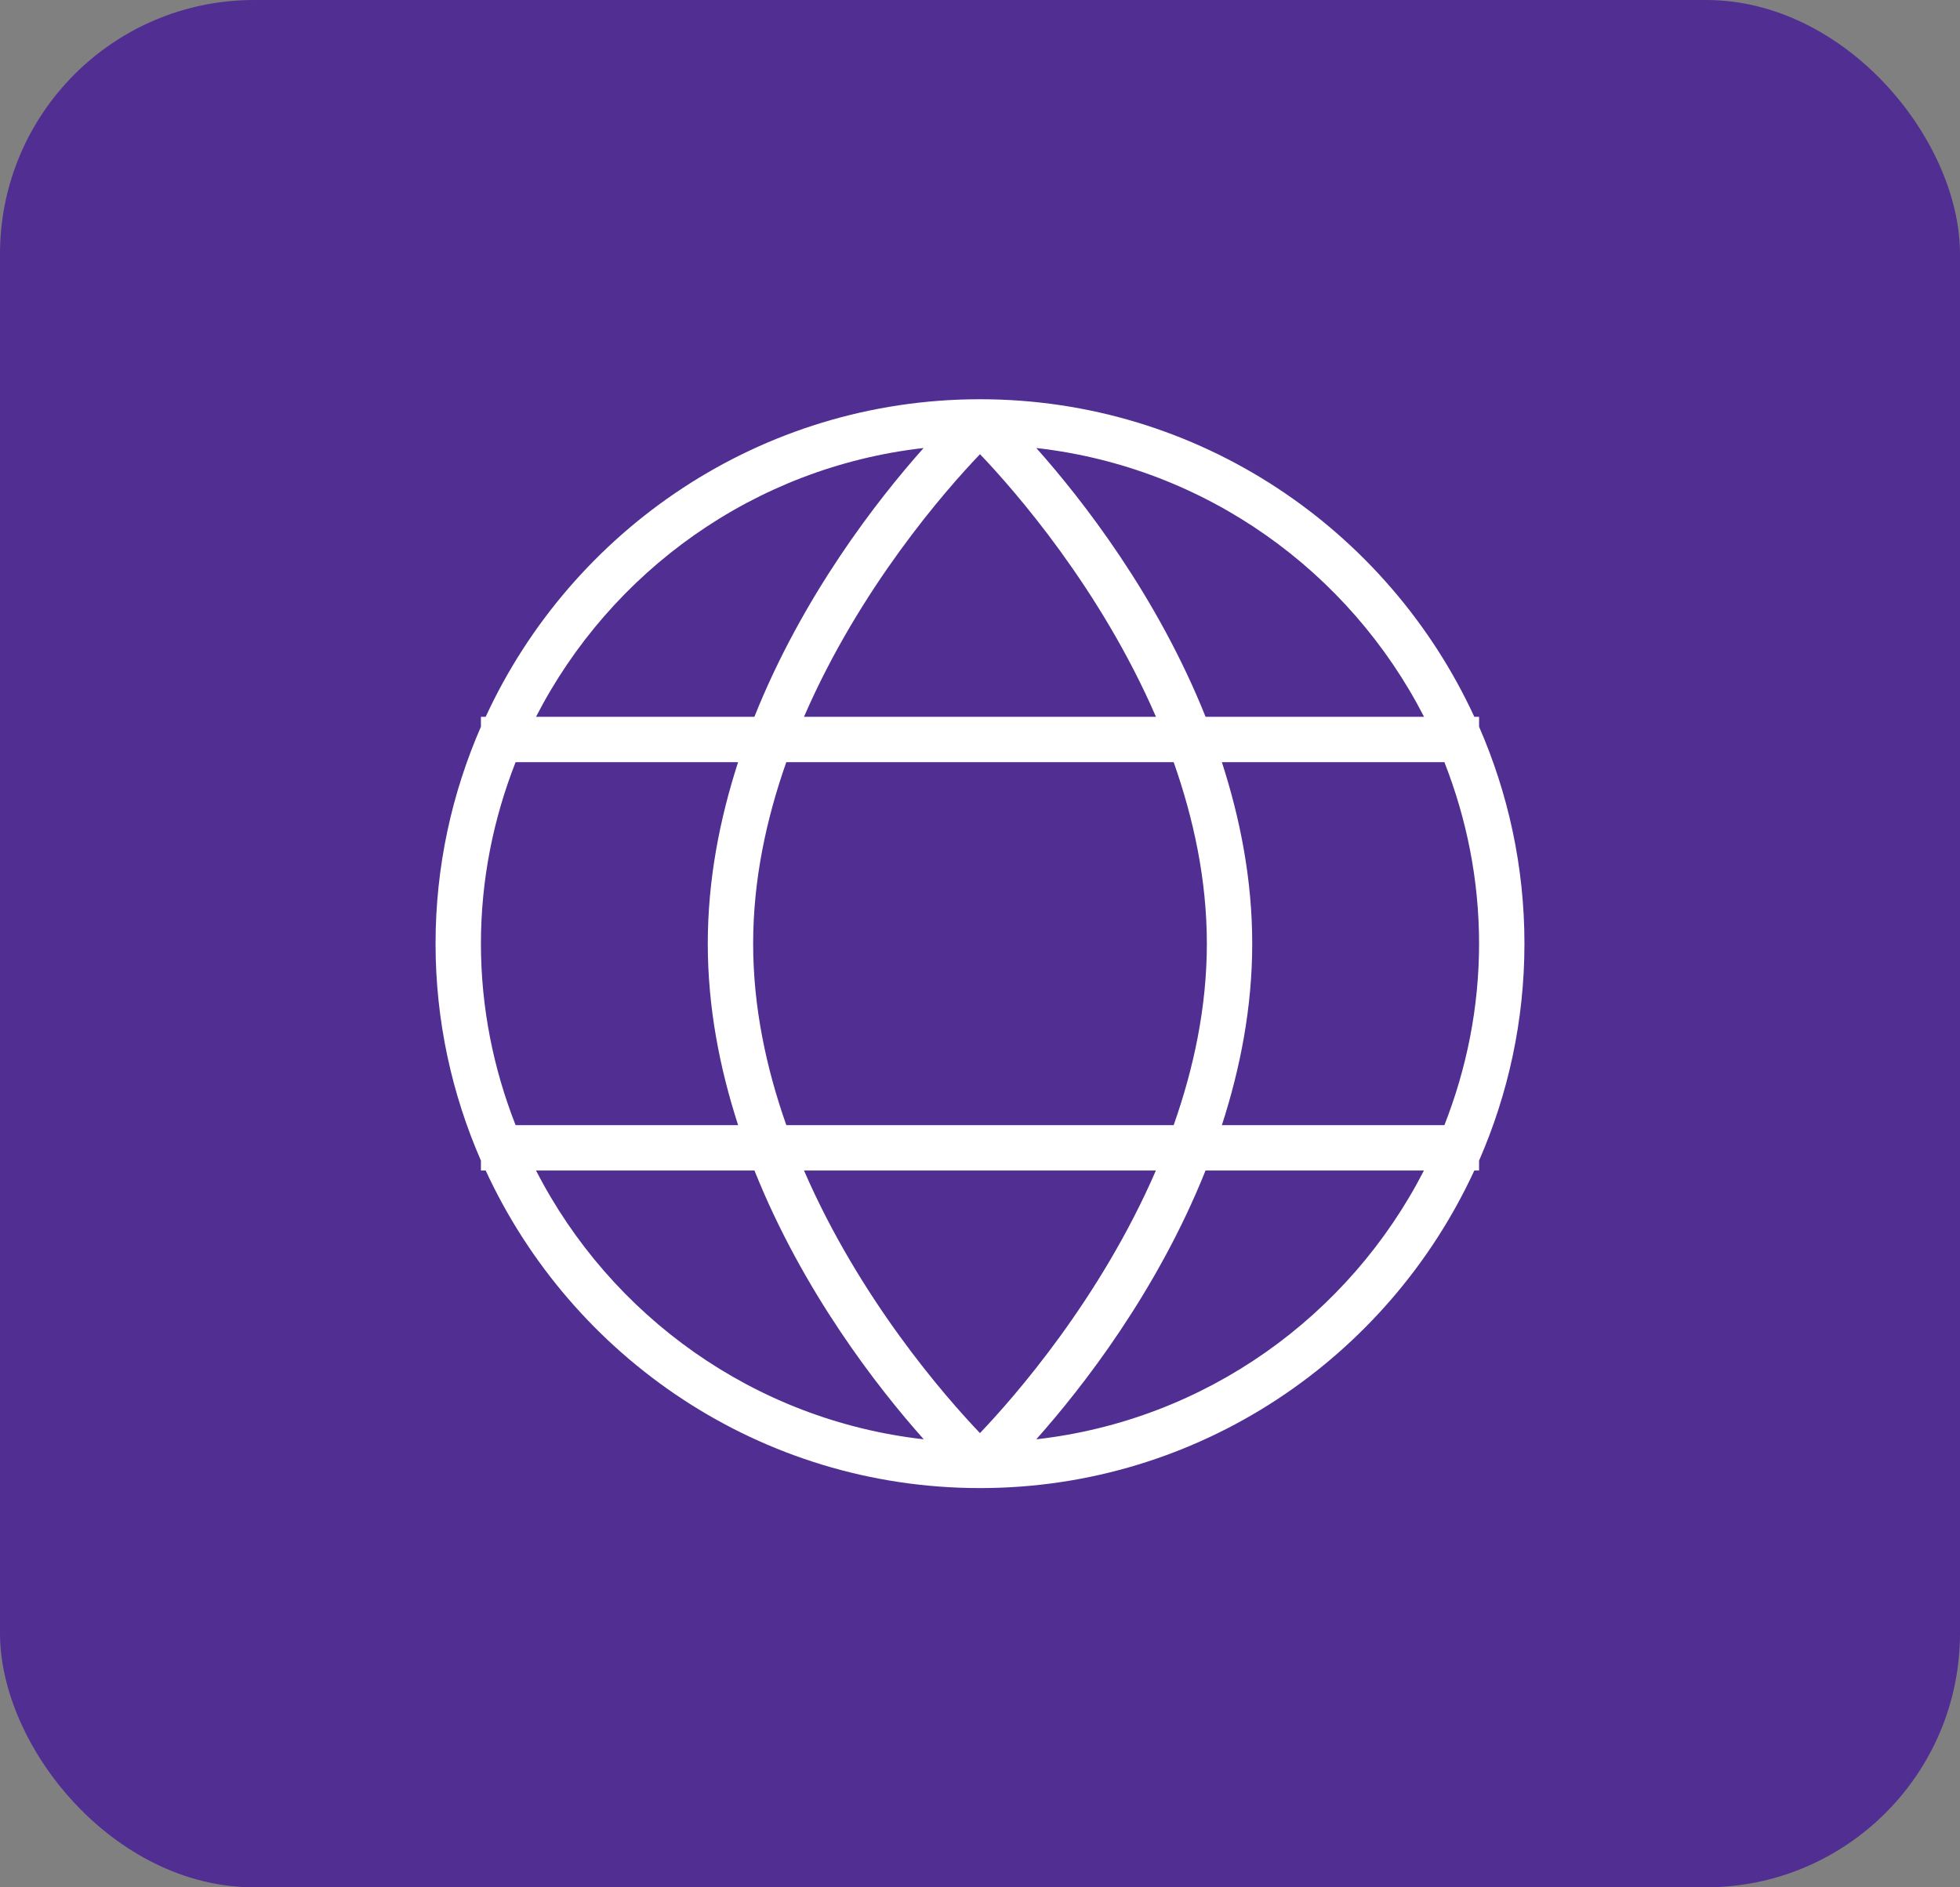 <svg width="54" height="52" viewBox="0 0 54 52" fill="none" xmlns="http://www.w3.org/2000/svg">
<rect x="0" y="0" width="54" height="52" fill="#808080" stroke="none"/>
<rect width="54" height="52" rx="7" fill="#502E92"/>
<g clip-path="url(#clip0_1900_825)">
<path d="M40.75 31.977C41.55 30.145 42 28.125 42 26C42 23.875 41.55 21.856 40.75 20.023V19.75H40.619C38.242 14.595 33.039 11 27 11C20.961 11 15.758 14.595 13.381 19.75H13.25V20.023C12.45 21.855 12 23.875 12 26C12 28.125 12.45 30.144 13.25 31.977V32.25H13.381C15.758 37.405 20.96 41 27 41C33.04 41 38.242 37.405 40.619 32.25H40.75V31.977ZM39.795 31H33.664C34.169 29.44 34.5 27.764 34.5 26C34.5 24.236 34.169 22.56 33.664 21H39.795C40.404 22.552 40.75 24.235 40.75 26C40.75 27.765 40.404 29.448 39.795 31ZM21.664 31C21.115 29.441 20.75 27.759 20.75 26C20.75 24.241 21.115 22.558 21.663 21H32.336C32.885 22.559 33.25 24.241 33.25 26C33.25 27.759 32.885 29.441 32.336 31H21.664ZM31.846 32.25C30.31 35.797 27.951 38.487 26.999 39.485C26.046 38.487 23.688 35.797 22.151 32.25H31.846ZM22.151 19.75C23.688 16.199 26.047 13.51 27 12.514C27.953 13.511 30.311 16.201 31.848 19.75H22.151ZM39.233 19.75H33.215C31.881 16.414 29.825 13.774 28.551 12.344C33.219 12.87 37.178 15.742 39.234 19.75H39.233ZM25.446 12.344C24.165 13.781 22.111 16.424 20.784 19.75H14.768C16.824 15.744 20.78 12.873 25.446 12.344ZM14.205 21H20.335C19.831 22.559 19.5 24.236 19.5 26C19.5 27.764 19.831 29.44 20.336 31H14.205C13.596 29.448 13.25 27.765 13.25 26C13.25 24.235 13.596 22.552 14.205 21ZM14.768 32.25H20.786C22.12 35.586 24.176 38.226 25.45 39.656C20.782 39.13 16.824 36.258 14.768 32.25ZM28.55 39.656C29.824 38.226 31.88 35.585 33.214 32.25H39.231C37.175 36.258 33.218 39.13 28.55 39.656Z" fill="white"/>
</g>
<defs>
<clipPath id="clip0_1900_825">
<rect width="30" height="30" fill="white" transform="translate(12 11)"/>
</clipPath>
</defs>
</svg>

